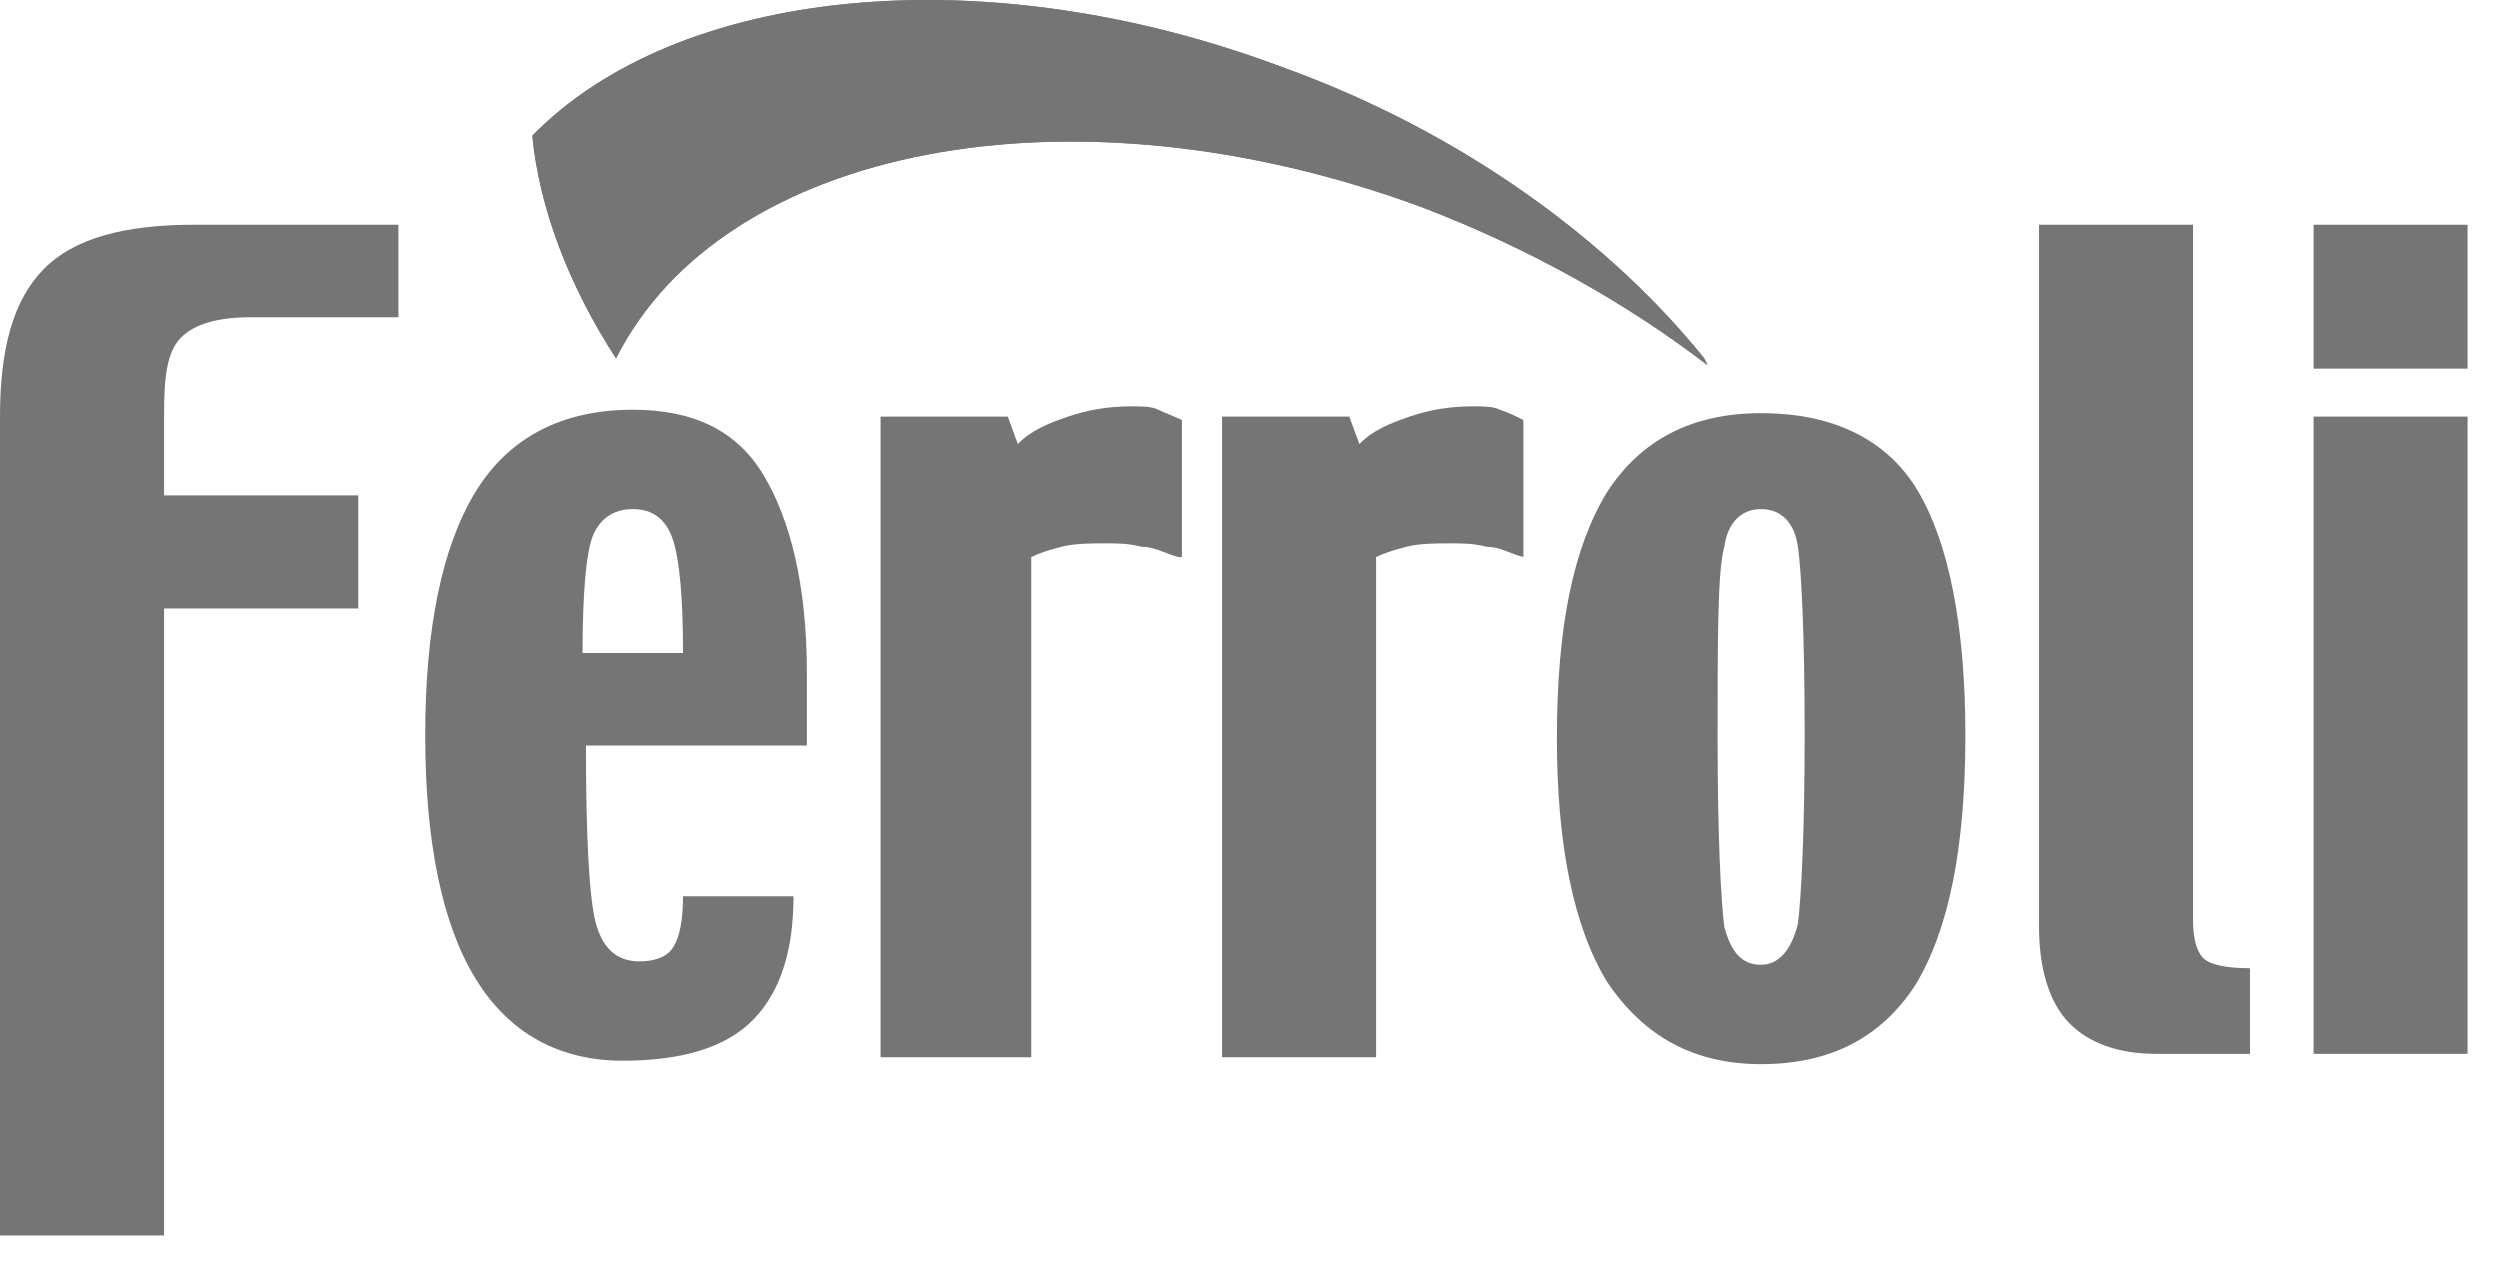 <svg xmlns="http://www.w3.org/2000/svg" width="67" height="34" viewBox="0 0 67 34" fill="none"><path d="M10.678 8.502H6.73C5.832 8.502 5.204 8.686 4.845 9.053C4.487 9.421 4.397 10.063 4.397 11.073V13.277H9.601V16.307H4.397V33.11H0V11.165C0 9.329 0.359 8.043 1.166 7.217C1.974 6.391 3.32 6.023 5.204 6.023H10.678V8.502Z" fill="#757575"></path><path fill-rule="evenodd" clip-rule="evenodd" d="M18.305 17.5C18.305 16.031 18.215 15.021 18.036 14.47C17.856 13.92 17.497 13.644 16.959 13.644C16.421 13.644 16.062 13.92 15.882 14.379C15.703 14.838 15.613 15.94 15.613 17.5H18.305ZM21.715 19.98H15.703C15.703 22.459 15.793 24.111 15.972 24.754C16.151 25.397 16.51 25.764 17.139 25.764C17.497 25.764 17.856 25.672 18.036 25.397C18.215 25.121 18.305 24.662 18.305 24.02H21.266C21.266 25.489 20.907 26.59 20.189 27.325C19.471 28.06 18.305 28.427 16.69 28.427C14.985 28.427 13.639 27.692 12.742 26.223C11.844 24.754 11.396 22.55 11.396 19.704C11.396 16.858 11.844 14.654 12.742 13.185C13.639 11.716 15.075 10.981 16.959 10.981C18.574 10.981 19.741 11.532 20.459 12.726C21.176 13.92 21.625 15.664 21.625 18.051V19.98H21.715Z" fill="#757575"></path><path d="M31.585 14.93C31.226 14.838 30.957 14.654 30.598 14.654C30.239 14.562 29.97 14.562 29.611 14.562C29.252 14.562 28.803 14.562 28.445 14.654C28.086 14.746 27.817 14.838 27.637 14.93V28.335H23.599V11.165H27.009L27.278 11.9C27.637 11.532 28.086 11.349 28.624 11.165C29.162 10.982 29.701 10.89 30.329 10.89C30.598 10.89 30.867 10.89 31.047 10.982C31.226 11.073 31.495 11.165 31.675 11.257V14.93" fill="#757575"></path><path d="M40.827 14.93C40.468 14.838 40.199 14.654 39.84 14.654C39.481 14.562 39.212 14.562 38.853 14.562C38.495 14.562 38.046 14.562 37.687 14.654C37.328 14.746 37.059 14.838 36.879 14.93V28.335H32.752V11.165H36.161L36.431 11.9C36.79 11.532 37.238 11.349 37.777 11.165C38.315 10.982 38.853 10.89 39.481 10.89C39.751 10.89 40.02 10.89 40.199 10.982C40.468 11.073 40.648 11.165 40.827 11.257V14.93Z" fill="#757575"></path><path fill-rule="evenodd" clip-rule="evenodd" d="M48.365 19.704C48.365 16.95 48.275 15.297 48.185 14.654C48.096 14.011 47.737 13.644 47.198 13.644C46.66 13.644 46.301 14.011 46.211 14.654C46.032 15.297 46.032 17.041 46.032 19.796C46.032 22.459 46.121 24.111 46.211 24.846C46.391 25.489 46.66 25.856 47.198 25.856C47.647 25.856 48.006 25.489 48.185 24.754C48.275 24.02 48.365 22.275 48.365 19.704ZM52.672 19.704C52.672 22.734 52.223 24.938 51.326 26.407C50.428 27.784 49.083 28.519 47.198 28.519C45.404 28.519 44.058 27.784 43.071 26.315C42.173 24.846 41.725 22.642 41.725 19.796C41.725 16.766 42.173 14.654 43.071 13.185C43.968 11.808 45.314 11.073 47.198 11.073C49.172 11.073 50.608 11.808 51.416 13.185C52.223 14.562 52.672 16.766 52.672 19.704Z" fill="#757575"></path><path d="M60.389 28.243H57.786C56.799 28.243 55.992 27.968 55.453 27.417C54.915 26.866 54.646 25.948 54.646 24.846V6.023H58.773V24.662C58.773 25.121 58.863 25.489 59.042 25.672C59.222 25.856 59.671 25.948 60.299 25.948V28.243" fill="#757575"></path><path fill-rule="evenodd" clip-rule="evenodd" d="M62.004 11.165H66.131V28.243H62.004V11.165ZM62.004 6.023H66.131V9.88H62.004V6.023Z" fill="#757575"></path><path d="M45.673 9.604C43.16 6.482 39.212 3.544 34.367 1.8C26.291 -1.23 18.125 -0.312 14.267 3.636C14.447 5.564 15.254 7.676 16.51 9.604C19.382 3.912 28.714 2.075 38.135 5.564C41.007 6.666 43.609 8.135 45.763 9.788L45.673 9.604Z" fill="#757575"></path><path d="M45.673 9.604C43.16 6.482 39.212 3.544 34.367 1.8C26.291 -1.23 18.125 -0.312 14.267 3.636C14.447 5.564 15.254 7.676 16.51 9.604C19.382 3.912 28.714 2.075 38.135 5.564C41.007 6.666 43.609 8.135 45.763 9.788L45.673 9.604Z" fill="#757575"></path></svg>
